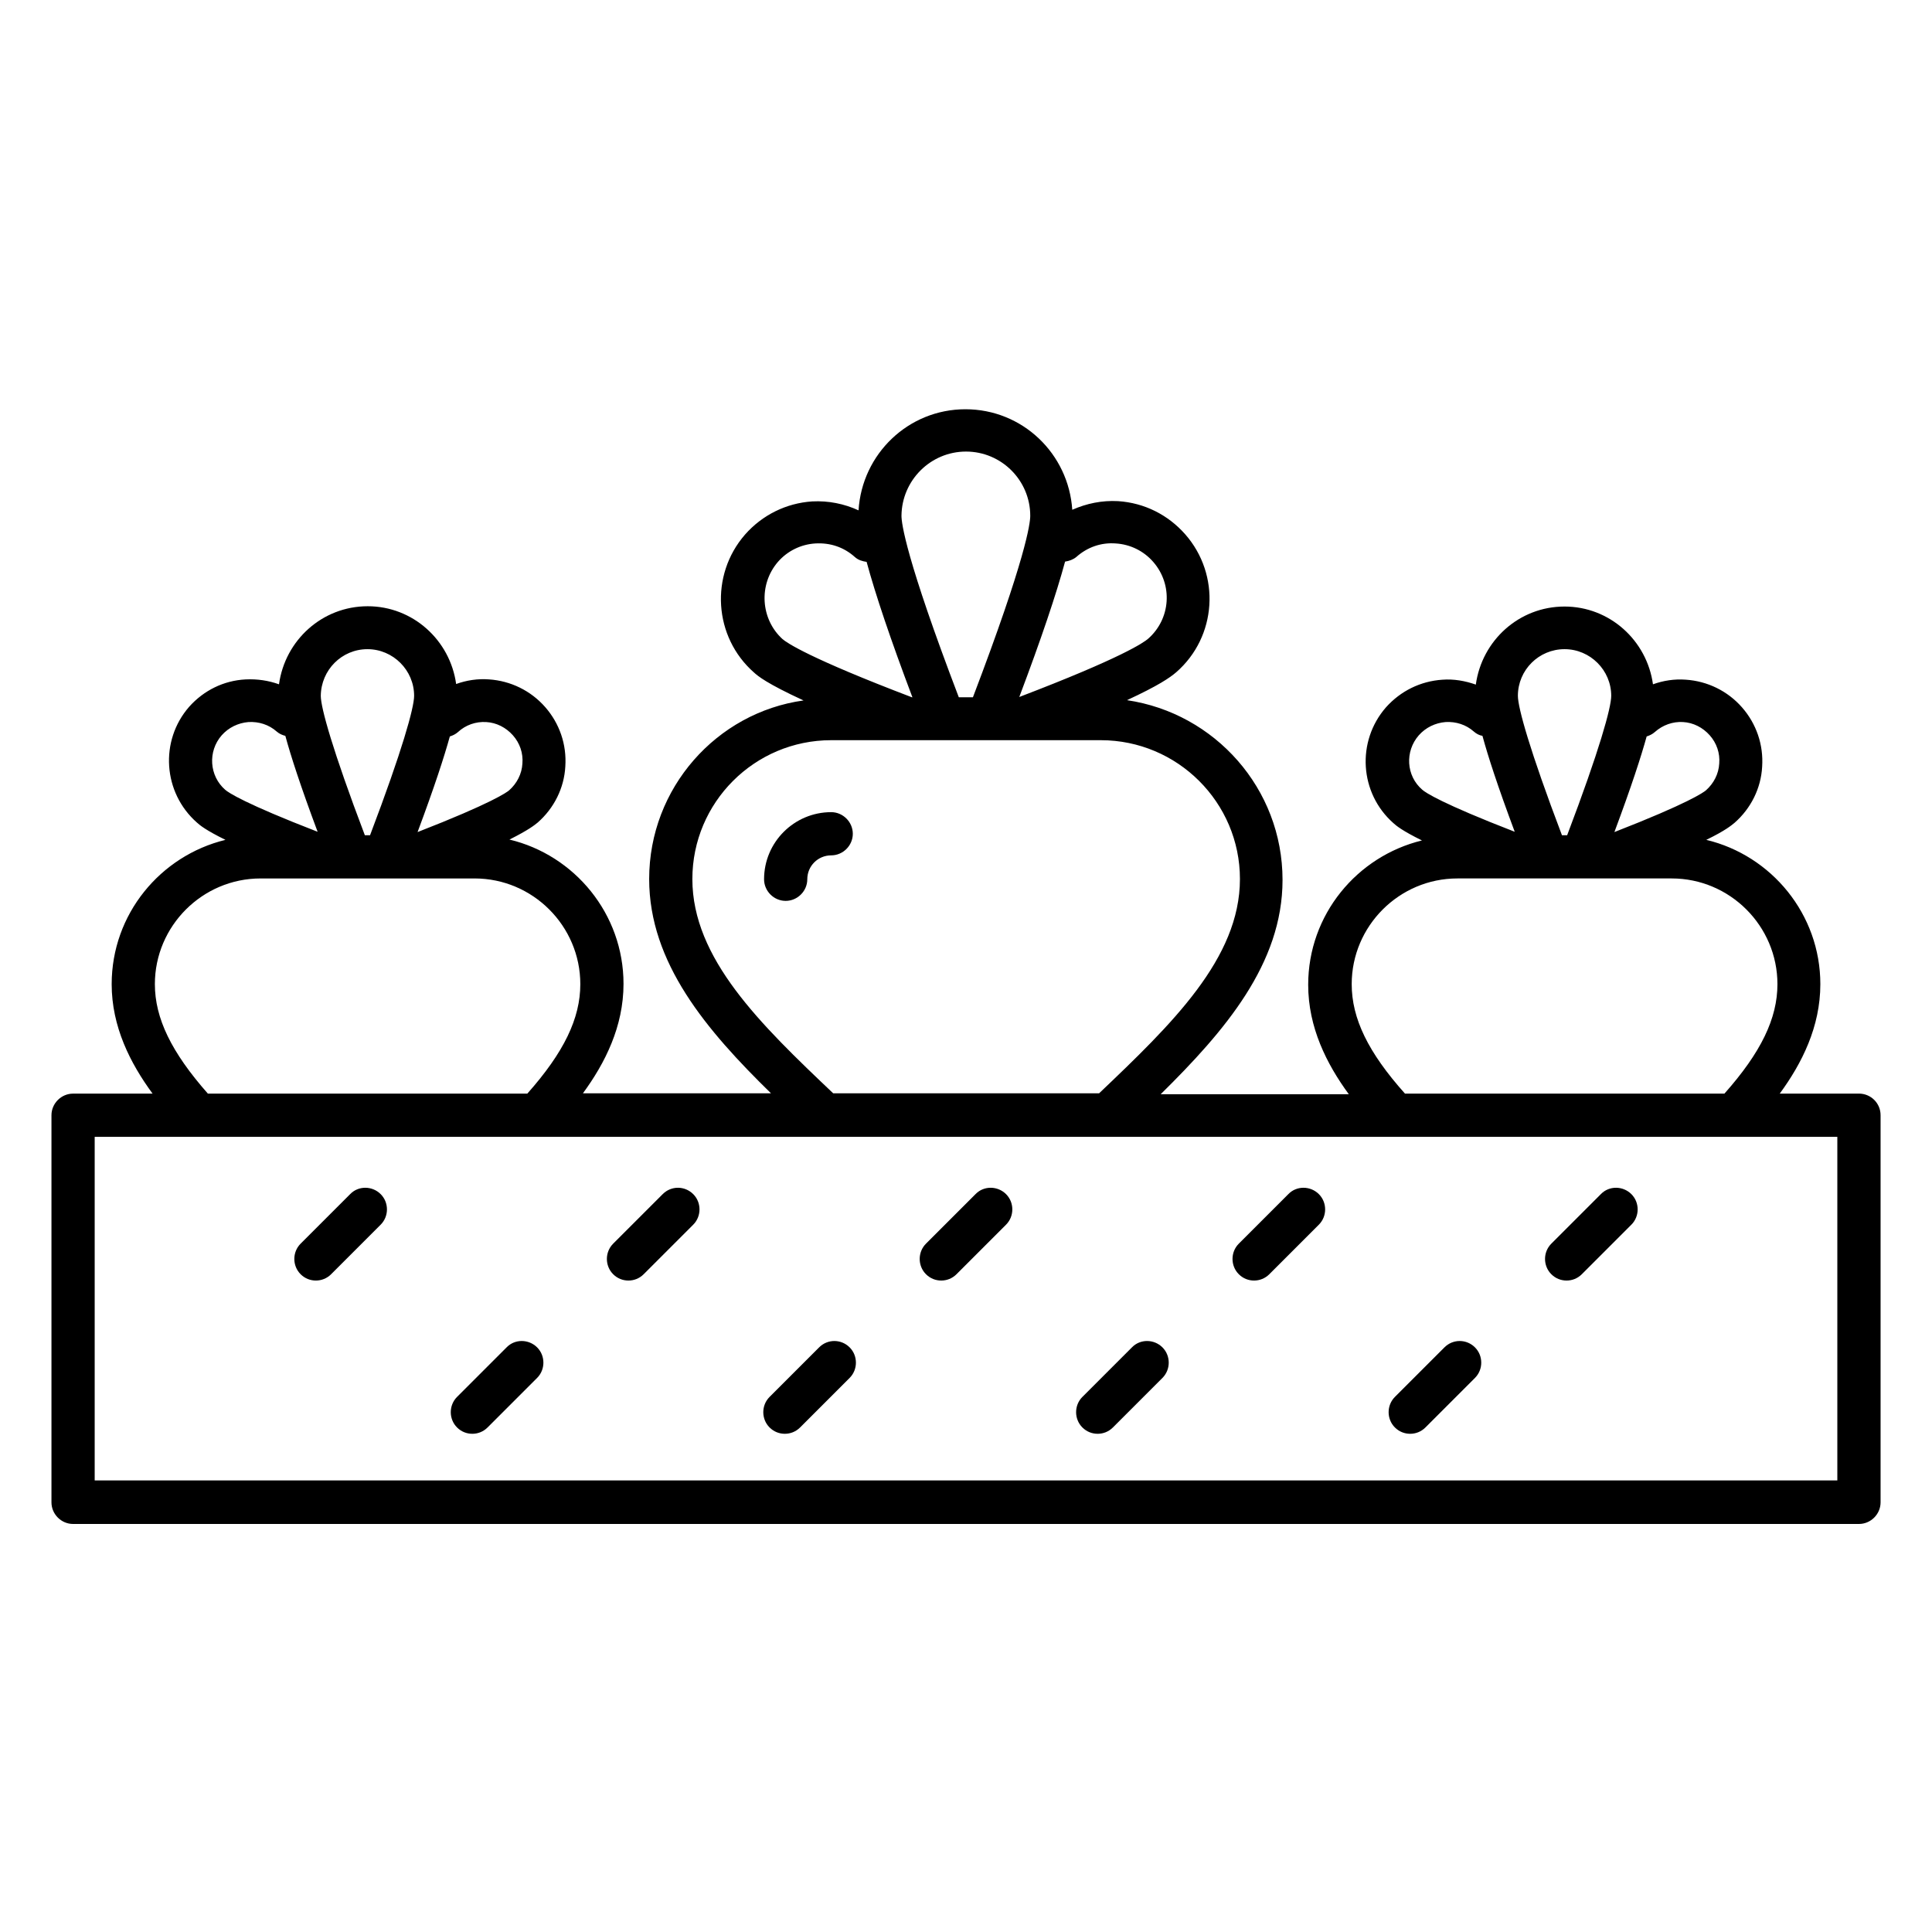 <?xml version="1.0" encoding="UTF-8"?>
<!-- Uploaded to: SVG Repo, www.svgrepo.com, Generator: SVG Repo Mixer Tools -->
<svg fill="#000000" width="800px" height="800px" version="1.1" viewBox="144 144 512 512" xmlns="http://www.w3.org/2000/svg">
 <g>
  <path d="m636.64 433.82h-20.992c5.879-8.016 10.762-17.711 10.762-29.008 0-18.551-12.977-34.121-30.23-38.242 5.191-2.519 6.719-3.894 7.481-4.504 4.352-3.816 7.023-9.16 7.328-14.887 0.383-5.801-1.527-11.375-5.344-15.727-3.816-4.352-9.16-6.945-14.887-7.328-2.977-0.23-5.953 0.23-8.703 1.223-1.602-11.602-11.449-20.609-23.434-20.609-12.062 0-21.906 9.008-23.512 20.688-2.824-0.992-5.801-1.527-8.855-1.297-5.801 0.383-11.07 2.977-14.961 7.328-7.863 9.008-7.023 22.746 1.984 30.688 0.762 0.688 2.289 1.984 7.559 4.582-17.25 4.199-30.152 19.695-30.152 38.242 0 11.297 4.887 20.992 10.762 29.008h-49.848c17.023-16.793 32.289-34.578 32.289-56.793 0-24.199-17.938-44.199-41.223-47.633 8.246-3.816 11.375-5.953 13.055-7.406 10.762-9.391 11.832-25.801 2.367-36.562-4.582-5.191-10.84-8.32-17.785-8.777-4.273-0.23-8.32 0.609-12.137 2.289-0.992-14.887-13.207-26.641-28.32-26.641-15.113 0-27.402 11.832-28.32 26.793-3.816-1.754-8.016-2.594-12.289-2.367-6.871 0.457-13.207 3.586-17.785 8.777-9.391 10.762-8.32 27.176 2.367 36.562 0.992 0.918 3.359 2.902 13.129 7.406-23.047 3.203-40.91 23.203-40.91 47.324 0 22.215 15.191 40.074 32.289 56.793h-49.848c5.879-8.016 10.762-17.711 10.762-29.008 0-18.551-12.977-34.121-30.23-38.242 5.191-2.594 6.719-3.894 7.481-4.504 4.352-3.816 7.023-9.16 7.328-14.887 0.383-5.801-1.527-11.375-5.344-15.727-3.816-4.352-9.16-6.945-14.887-7.328-2.977-0.23-5.953 0.23-8.703 1.223-1.602-11.602-11.449-20.609-23.434-20.609-12.062 0-21.906 9.008-23.512 20.688-2.75-0.992-5.727-1.449-8.855-1.297-5.793 0.305-11.062 2.898-14.953 7.25-7.863 9.008-6.949 22.75 2.059 30.688 0.762 0.688 2.289 1.984 7.559 4.582-17.25 4.199-30.152 19.695-30.152 38.242 0 11.223 4.887 20.914 10.84 29.008h-21.07c-3.129 0-5.727 2.594-5.727 5.727v102.59c0 3.129 2.594 5.727 5.727 5.727h473.28c3.129 0 5.727-2.594 5.727-5.727v-102.6c0-3.207-2.598-5.723-5.727-5.723zm-46.641-98.473c2.75 0.152 5.266 1.449 7.098 3.512s2.75 4.734 2.519 7.481c-0.152 2.75-1.449 5.266-3.512 7.098-0.609 0.535-4.656 3.434-24.273 11.07 4.504-12.062 7.098-20.074 8.551-25.344 0.762-0.23 1.527-0.609 2.137-1.145 2.137-1.91 4.809-2.824 7.481-2.672zm-31.375-19.312c6.793 0 12.367 5.574 12.367 12.367 0 3.129-3.129 14.426-11.68 36.945h-1.375c-8.551-22.52-11.68-33.816-11.68-36.945 0.004-6.871 5.574-12.367 12.367-12.367zm-38.625 22.824c1.832-2.062 4.352-3.281 7.098-3.512 2.75-0.152 5.418 0.688 7.481 2.519 0.688 0.609 1.449 0.992 2.289 1.145 1.449 5.344 4.047 13.359 8.551 25.418-19.312-7.481-23.664-10.383-24.504-11.145-4.273-3.664-4.652-10.152-0.914-14.426zm-17.785 65.953c0-15.418 12.594-28.016 28.016-28.016h56.793c15.418 0 28.016 12.594 28.016 28.016 0 9.082-4.352 18.09-14.047 29.008h-84.656c-9.77-10.918-14.121-19.926-14.121-29.008zm-62.52-116.79c3.816 0.23 7.406 1.984 9.922 4.887 5.266 6.031 4.656 15.113-1.375 20.383-1.145 0.992-6.945 5.039-34.121 15.418 5.801-15.344 9.848-27.402 12.137-35.879 1.07-0.152 2.137-0.535 2.977-1.223 2.906-2.594 6.57-3.891 10.461-3.586zm-39.691-24.352c9.391 0 17.023 7.633 17.023 17.023 0 1.984-1.145 11.223-15.191 48.09h-3.742c-14.047-36.793-15.191-46.105-15.191-48.09 0.078-9.391 7.711-17.023 17.102-17.023zm-49.848 29.238c2.519-2.902 6.106-4.656 9.922-4.887 3.969-0.23 7.559 0.992 10.457 3.586 0.918 0.84 2.062 1.145 3.129 1.297 2.289 8.473 6.336 20.535 12.137 35.879h-0.152c-27.25-10.383-33.129-14.426-34.273-15.418-5.801-5.269-6.41-14.43-1.219-20.457zm-22.672 84.043c0-20.305 16.488-36.793 36.793-36.793h71.449c20.305 0 36.871 16.488 36.871 36.793 0 21.07-18.09 38.473-37.328 56.793h-70.457c-19.312-18.32-37.328-35.723-37.328-56.793zm-54.656-41.602c2.75 0.152 5.266 1.449 7.098 3.512s2.75 4.734 2.519 7.481c-0.152 2.75-1.449 5.266-3.512 7.098-0.609 0.535-4.656 3.434-24.273 11.07 4.504-12.062 7.098-20.074 8.551-25.344 0.762-0.23 1.527-0.609 2.137-1.145 2.062-1.91 4.734-2.824 7.481-2.672zm-31.449-19.312c6.793 0 12.367 5.574 12.367 12.367 0 3.129-3.129 14.426-11.68 36.945h-1.375c-8.551-22.52-11.68-33.816-11.68-36.945 0.078-6.871 5.574-12.367 12.367-12.367zm-38.625 22.824c1.832-2.062 4.352-3.281 7.098-3.512 2.75-0.152 5.418 0.688 7.481 2.519 0.688 0.609 1.449 0.918 2.289 1.145 1.449 5.344 4.047 13.359 8.551 25.418-19.312-7.481-23.664-10.383-24.504-11.145-4.195-3.664-4.656-10.152-0.914-14.426zm-17.711 65.953c0-15.418 12.594-28.016 28.016-28.016h56.715c15.418 0 28.016 12.594 28.016 28.016 0 9.082-4.352 18.09-14.047 29.008h-84.652c-9.695-10.992-14.047-20-14.047-29.008zm445.87 131.52h-461.82v-91.066h461.82z"/>
  <path d="m364.27 359.23c-9.77 0-17.785 7.938-17.785 17.785 0 3.129 2.594 5.727 5.727 5.727 3.129 0 5.727-2.594 5.727-5.727 0-3.512 2.824-6.336 6.336-6.336 3.129 0 5.727-2.594 5.727-5.727-0.004-3.125-2.602-5.723-5.731-5.723z"/>
  <path d="m236.79 460.46-13.129 13.129c-2.215 2.215-2.215 5.879 0 8.09 1.145 1.145 2.594 1.68 4.047 1.68 1.449 0 2.902-0.535 4.047-1.68l13.129-13.129c2.215-2.215 2.215-5.879 0-8.09-2.215-2.215-5.879-2.293-8.094 0z"/>
  <path d="m319.62 460.46-13.129 13.129c-2.215 2.215-2.215 5.879 0 8.09 1.145 1.145 2.594 1.68 4.047 1.68 1.449 0 2.902-0.535 4.047-1.68l13.129-13.129c2.215-2.215 2.215-5.879 0-8.09-2.215-2.215-5.805-2.293-8.094 0z"/>
  <path d="m402.52 460.46-13.129 13.129c-2.215 2.215-2.215 5.879 0 8.09 1.145 1.145 2.594 1.68 4.047 1.68 1.449 0 2.902-0.535 4.047-1.68l13.129-13.129c2.215-2.215 2.215-5.879 0-8.09-2.215-2.215-5.879-2.293-8.094 0z"/>
  <path d="m485.42 460.46-13.129 13.129c-2.215 2.215-2.215 5.879 0 8.09 1.145 1.145 2.594 1.68 4.047 1.68 1.449 0 2.902-0.535 4.047-1.68l13.129-13.129c2.215-2.215 2.215-5.879 0-8.09-2.219-2.215-5.883-2.293-8.094 0z"/>
  <path d="m568.24 460.46-13.129 13.129c-2.215 2.215-2.215 5.879 0 8.09 1.145 1.145 2.594 1.68 4.047 1.68 1.449 0 2.902-0.535 4.047-1.68l13.129-13.129c2.215-2.215 2.215-5.879 0-8.09-2.219-2.215-5.883-2.293-8.094 0z"/>
  <path d="m526.79 501.07-13.129 13.129c-2.215 2.215-2.215 5.879 0 8.09 1.145 1.145 2.594 1.68 4.047 1.68 1.449 0 2.902-0.535 4.047-1.68l13.129-13.129c2.215-2.215 2.215-5.879 0-8.09-2.215-2.215-5.801-2.289-8.094 0z"/>
  <path d="m443.97 501.07-13.129 13.129c-2.215 2.215-2.215 5.879 0 8.09 1.145 1.145 2.594 1.68 4.047 1.68 1.449 0 2.902-0.535 4.047-1.68l13.129-13.129c2.215-2.215 2.215-5.879 0-8.09-2.219-2.215-5.883-2.289-8.094 0z"/>
  <path d="m361.07 501.07-13.129 13.129c-2.215 2.215-2.215 5.879 0 8.09 1.145 1.145 2.594 1.68 4.047 1.68 1.449 0 2.902-0.535 4.047-1.68l13.129-13.129c2.215-2.215 2.215-5.879 0-8.09-2.215-2.215-5.801-2.289-8.094 0z"/>
  <path d="m278.25 501.07-13.129 13.129c-2.215 2.215-2.215 5.879 0 8.09 1.145 1.145 2.594 1.68 4.047 1.68 1.449 0 2.902-0.535 4.047-1.68l13.129-13.129c2.215-2.215 2.215-5.879 0-8.09-2.219-2.215-5.883-2.289-8.094 0z"/>
 </g>
</svg>